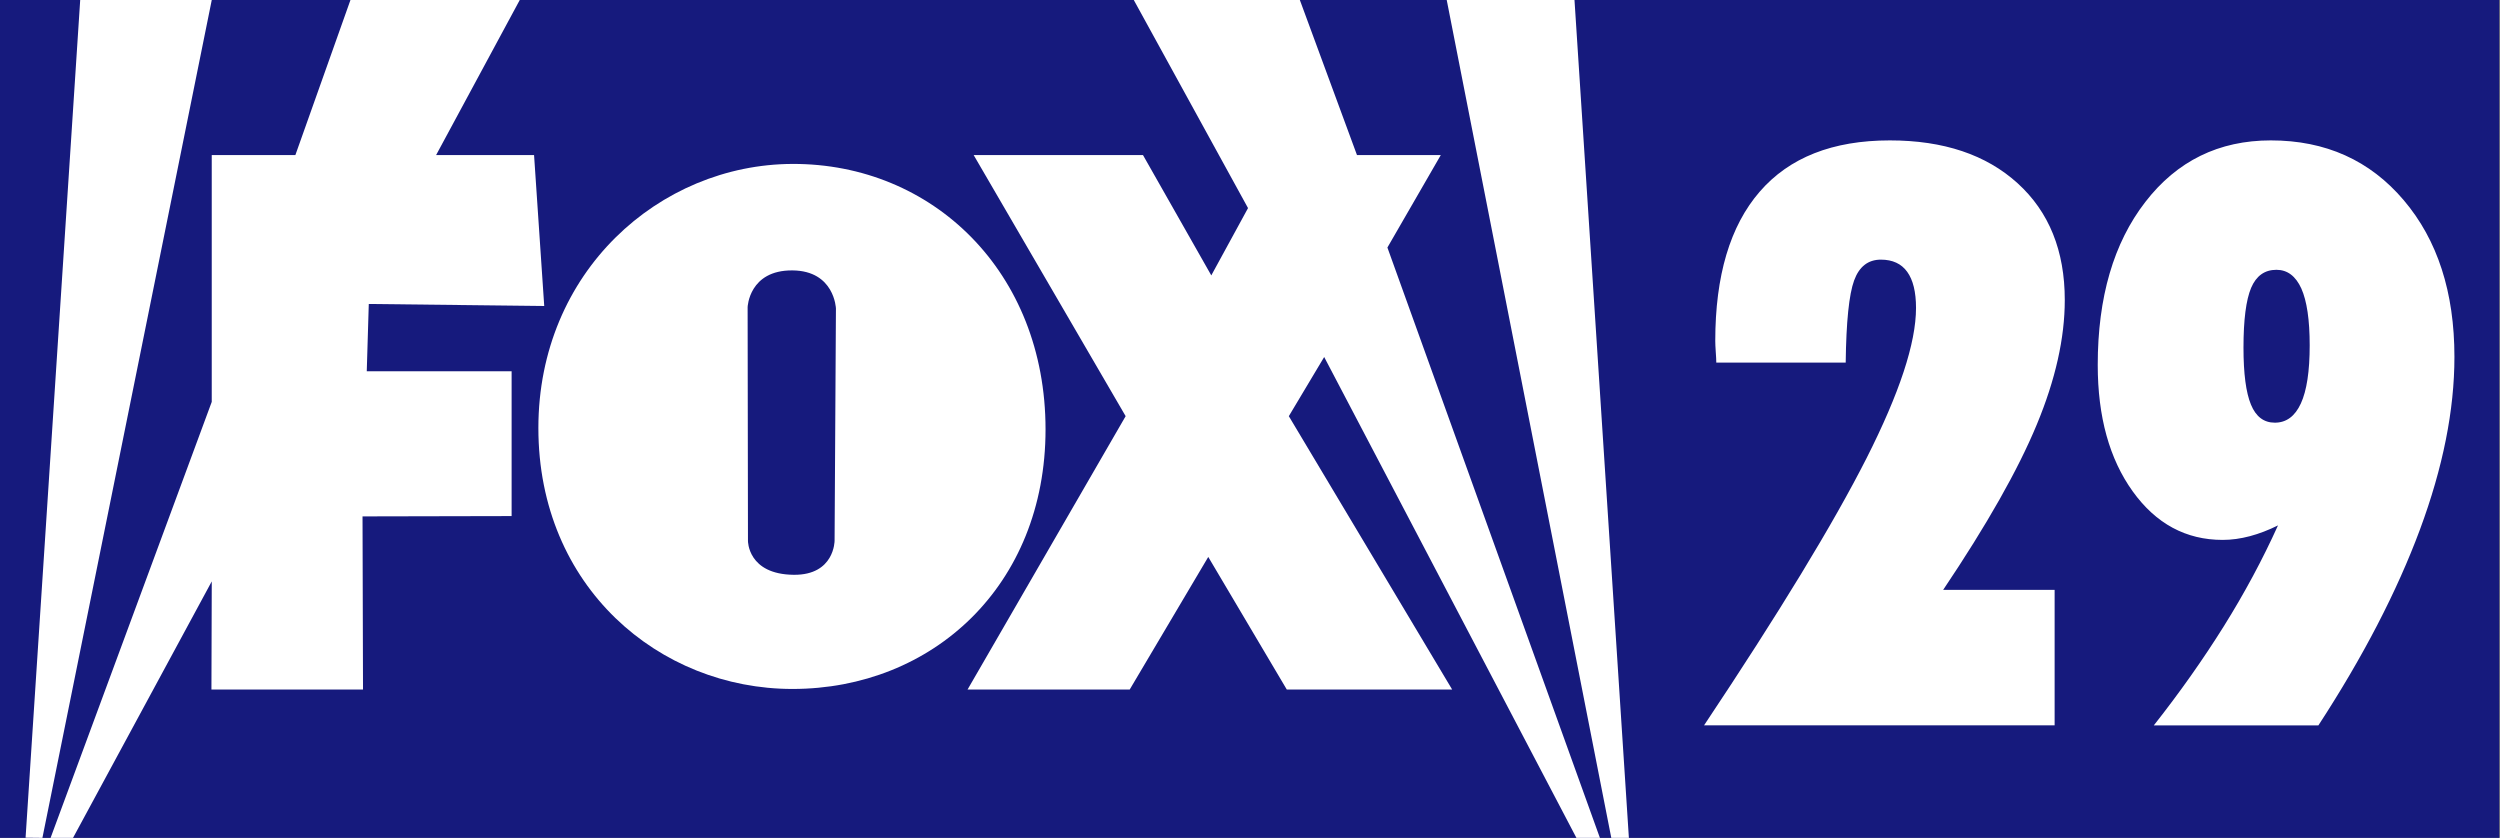 <?xml version="1.0" encoding="UTF-8" standalone="no"?>
<svg
   xmlns:dc="http://purl.org/dc/elements/1.1/"
   xmlns:cc="http://creativecommons.org/ns#"
   xmlns:rdf="http://www.w3.org/1999/02/22-rdf-syntax-ns#"
   xmlns:svg="http://www.w3.org/2000/svg"
   xmlns="http://www.w3.org/2000/svg"
   xmlns:sodipodi="http://sodipodi.sourceforge.net/DTD/sodipodi-0.dtd"
   xmlns:inkscape="http://www.inkscape.org/namespaces/inkscape"
   version="1.1"
   id="Layer_1"
   x="0px"
   y="0px"
   viewBox="0 0 596.739 200"
   xml:space="preserve"
   sodipodi:docname="wutv-logo.svg"
   width="596.739"
   height="200"
   inkscape:version="1.0.1 (3bc2e813f5, 2020-09-07)"><rect x="0" y="0" width="596.739" height="200" fill="#808080" stroke="none"/><defs
   id="defs844" /><sodipodi:namedview
   pagecolor="#ffffff"
   bordercolor="#666666"
   borderopacity="1"
   objecttolerance="10"
   gridtolerance="10"
   guidetolerance="10"
   inkscape:pageopacity="0"
   inkscape:pageshadow="2"
   inkscape:window-width="1360"
   inkscape:window-height="706"
   id="namedview842"
   showgrid="false"
   inkscape:zoom="1"
   inkscape:cx="281.67703"
   inkscape:cy="114.38267"
   inkscape:window-x="-8"
   inkscape:window-y="-8"
   inkscape:window-maximized="1"
   inkscape:current-layer="g839" />
<style
   type="text/css"
   id="style833">
	.st0{fill:none;}
	.st1{fill:#FFFFFF;}
</style>

<g
   id="g839"
   style="fill:#1f3f66;fill-opacity:1"
   transform="matrix(5.49,0,0,5.49,-4.403,-64.699)">
	<rect
   style="fill:#161a7d;fill-opacity:1;fill-rule:evenodd;stroke:none;stroke-width:1.821;stroke-linecap:round;stroke-linejoin:round;paint-order:markers fill stroke"
   id="rect878"
   width="108.663"
   height="36.428"
   x="0.802"
   y="11.786" /><path
   id="path866"
   style="fill:#ffffff;fill-opacity:1;stroke-width:5.49"
   d="M 451.469 33.539 C 437.81 33.539 427.439 37.628 420.373 45.797 C 413.296 53.971 409.762 65.858 409.762 81.449 C 409.762 82.015 409.8 82.871 409.877 84.029 C 409.959 85.188 410.008 86.056 410.008 86.621 L 440.922 86.621 C 441.043 76.86 441.718 70.322 442.932 67.006 C 444.139 63.69 446.27 62.025 449.328 62.025 C 452.117 62.025 454.225 62.998 455.619 64.941 C 457.014 66.874 457.721 69.751 457.721 73.561 C 457.721 81.949 453.768 93.917 445.885 109.492 C 437.985 125.067 425.056 146.323 407.082 173.279 L 490.832 173.279 L 490.832 140.906 L 464.211 140.906 C 474.647 125.375 482.097 112.221 486.561 101.449 C 491.035 90.678 493.258 80.758 493.258 71.672 C 493.258 59.901 489.502 50.601 481.992 43.777 C 474.476 36.953 464.299 33.539 451.469 33.539 z M 542.477 33.539 C 530.069 33.539 520.071 38.446 512.506 48.24 C 504.919 58.034 501.131 71.024 501.131 87.176 C 501.131 99.583 503.925 109.645 509.486 117.381 C 515.042 125.116 522.207 128.977 530.969 128.977 C 533.088 128.977 535.257 128.679 537.486 128.086 C 539.704 127.493 541.939 126.632 544.195 125.512 C 540.495 133.692 536.173 141.735 531.232 149.635 C 526.291 157.535 520.726 165.423 514.527 173.285 L 553.846 173.285 C 564.524 156.898 572.605 141.307 578.105 126.506 C 583.595 111.705 586.342 97.958 586.342 85.254 C 586.342 69.805 582.305 57.321 574.219 47.807 C 566.143 38.298 555.559 33.539 542.477 33.539 z M 543.816 64.453 C 546.435 64.453 548.417 65.946 549.768 68.916 C 551.096 71.886 551.766 76.405 551.766 82.482 C 551.766 88.681 551.068 93.308 549.662 96.371 C 548.257 99.445 546.182 100.973 543.438 100.973 C 540.813 100.973 538.918 99.538 537.732 96.65 C 536.541 93.774 535.949 89.239 535.949 83.041 C 535.949 76.404 536.564 71.656 537.771 68.773 C 538.996 65.897 541.006 64.453 543.816 64.453 z "
   transform="matrix(0.182,0,0,0.182,0.802,11.785)" />
<path
   id="path856"
   style="fill:#ffffff;fill-opacity:1;stroke-width:5.49"
   d="M 189.311 39.16 C 157.502 39.275 128.608 64.93 128.613 102.262 C 128.613 140.236 157.502 164.584 189.311 164.584 C 222.75 164.584 249.766 139.918 249.771 102.586 C 249.777 64.93 222.75 39.045 189.311 39.16 z M 189.311 64.596 C 199.374 64.678 199.697 73.686 199.697 73.686 L 199.375 129.195 C 199.375 129.195 199.374 137.397 189.635 137.314 C 178.6 137.216 178.676 129.2 178.682 129.189 L 178.6 73.363 C 178.6 73.363 178.923 64.513 189.311 64.596 z "
   transform="matrix(0.182,0,0,0.182,0.802,11.785)" /><path
   style="fill:#ffffff;stroke:none;stroke-width:0.182px;stroke-linecap:butt;stroke-linejoin:miter;stroke-opacity:1"
   d="M 3.977,48.214 H 3.001 L 10.008,29.258 V 18.527 h 3.636 l 2.395,-6.742 h 7.361 l -3.637,6.742 h 4.259 l 0.442,6.562 -7.628,-0.088 -0.088,2.926 h 6.298 v 6.296 l -6.482,0.014 0.021,7.527 H 9.995 l 0.014,-4.701 z"
   id="path870" /><path
   style="fill:#ffffff;stroke:none;stroke-width:0.182px;stroke-linecap:butt;stroke-linejoin:miter;stroke-opacity:1;fill-opacity:1"
   d="M 1.914,48.206 2.646,48.214 10.009,11.785 4.289,11.786 Z"
   id="path872" /><path
   style="fill:#ffffff;stroke:none;stroke-width:0.182px;stroke-linecap:butt;stroke-linejoin:miter;stroke-opacity:1;fill-opacity:1"
   d="m 57.317,11.785 2.484,6.742 h 3.644 l -2.321,4.02 9.239,25.667 h -1.021 l -10.967,-20.907 -1.537,2.572 7.101,11.885 h -7.19 l -3.414,-5.765 -3.415,5.765 H 42.87 L 49.743,29.879 43.135,18.527 h 7.362 l 2.97,5.232 1.597,-2.927 -4.967,-9.047 z"
   id="path874" /><path
   style="fill:#ffffff;stroke:none;stroke-width:0.182px;stroke-linecap:butt;stroke-linejoin:miter;stroke-opacity:1;fill-opacity:1"
   d="m 63.703,11.785 7.155,36.429 H 71.623 L 69.258,11.785 Z"
   id="path876" /></g>
</svg>
